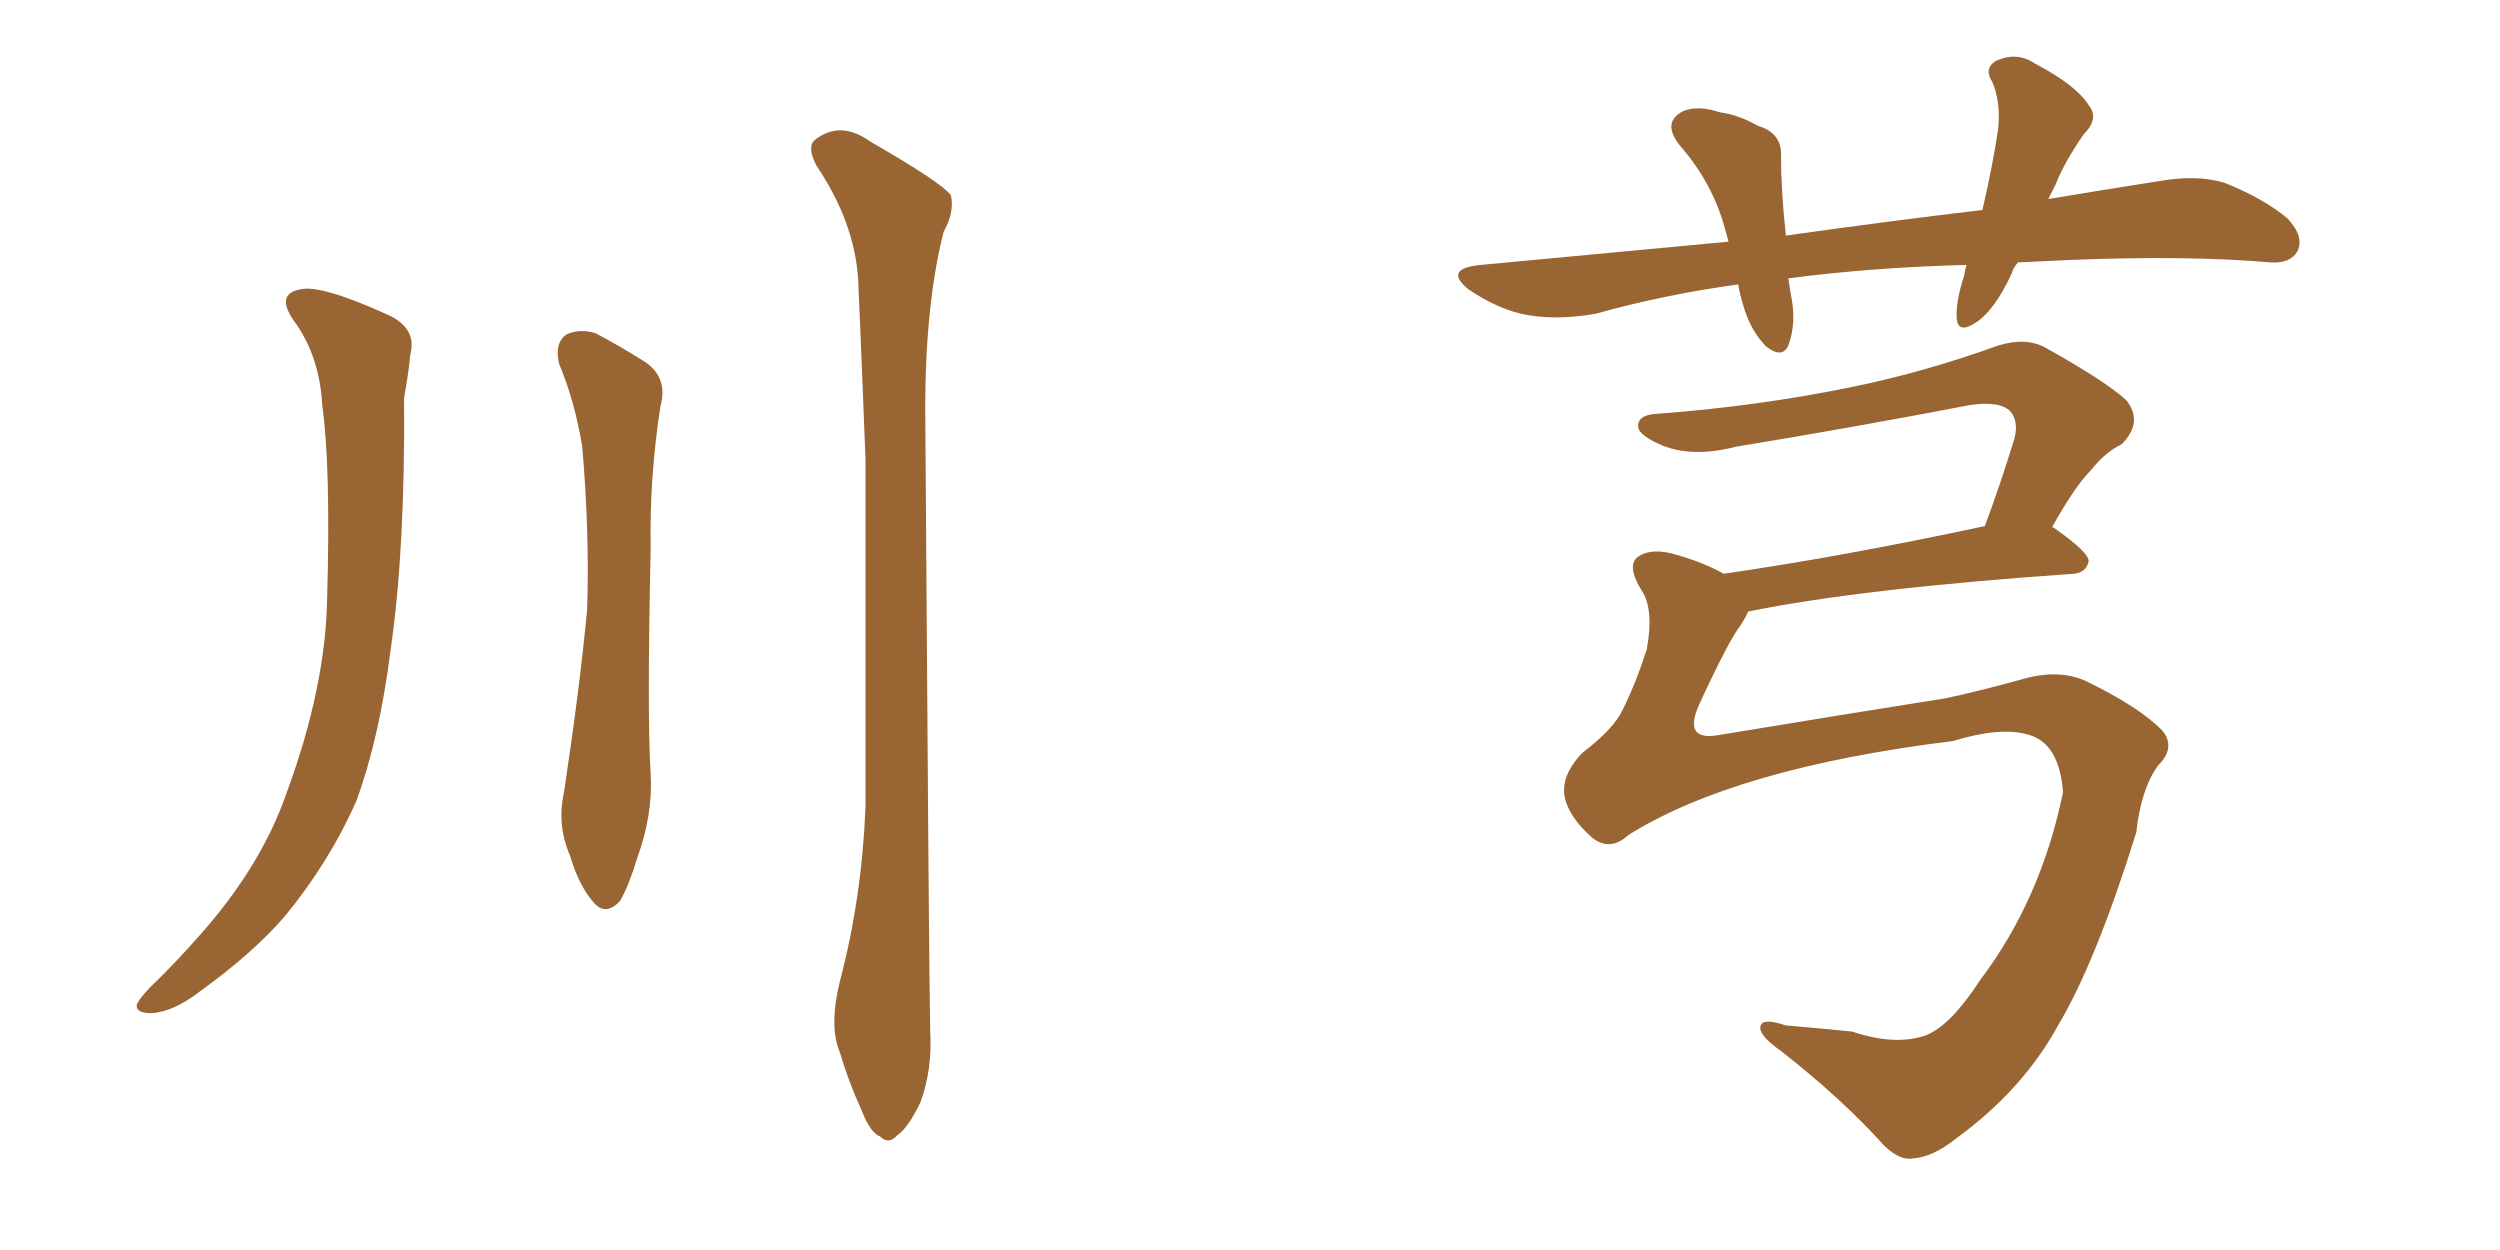 <svg xmlns="http://www.w3.org/2000/svg" xmlns:xlink="http://www.w3.org/1999/xlink" width="300" height="150"><path fill="#996633" padding="10" d="M35.60 38.96L35.60 38.96Q32.81 35.30 36.04 34.72L36.04 34.72Q38.53 34.13 46.58 37.79L46.58 37.79Q50.10 39.40 49.22 42.63L49.22 42.63Q49.07 44.53 48.49 47.75L48.49 47.75Q48.63 65.92 46.88 77.93L46.88 77.93Q45.56 88.48 42.77 96.09L42.77 96.09Q39.55 103.42 34.13 110.01L34.13 110.01Q30.32 114.40 24.02 118.95L24.02 118.95Q20.80 121.44 18.16 121.58L18.16 121.58Q16.26 121.58 16.41 120.56L16.41 120.56Q16.85 119.53 19.19 117.33L19.19 117.33Q21.39 115.14 23.73 112.50L23.73 112.50Q31.35 104.00 34.42 95.07L34.42 95.07Q39.11 82.32 39.26 71.63L39.26 71.63Q39.70 56.10 38.67 48.63L38.67 48.63Q38.38 43.07 35.60 38.96ZM67.09 43.65L67.09 43.65Q66.50 41.16 67.97 40.14L67.97 40.14Q69.58 39.40 71.48 39.99L71.48 39.99Q74.27 41.46 77.05 43.21L77.05 43.21Q80.27 45.12 79.25 48.78L79.25 48.78Q77.93 57.28 78.08 65.77L78.08 65.77Q77.64 86.13 78.08 92.87L78.08 92.87Q78.37 97.71 76.46 102.98L76.46 102.98Q75.44 106.35 74.41 108.11L74.41 108.11Q72.66 110.01 71.19 108.25L71.19 108.25Q69.43 106.20 68.41 102.69L68.41 102.69Q66.80 99.02 67.68 95.07L67.68 95.07Q69.58 82.47 70.46 73.10L70.46 73.10Q70.75 63.87 69.87 53.61L69.87 53.61Q68.99 48.19 67.09 43.65ZM100.78 117.77L100.78 117.77Q103.42 107.81 103.86 96.83L103.86 96.83Q103.86 75 103.86 55.08L103.86 55.08Q103.42 43.65 102.98 33.54L102.98 33.54Q102.54 26.66 98.00 19.92L98.00 19.92Q96.83 17.72 97.71 16.85L97.71 16.85Q100.78 14.36 104.44 16.99L104.44 16.99Q113.09 21.97 114.11 23.44L114.11 23.44Q114.55 25.49 113.23 27.83L113.23 27.83Q110.89 37.06 111.04 50.68L111.04 50.68Q111.47 116.46 111.62 123.63L111.62 123.63Q111.91 128.32 110.45 132.28L110.45 132.28Q108.98 135.35 107.67 136.23L107.67 136.23Q106.64 137.40 105.62 136.38L105.62 136.38Q104.44 135.94 103.42 133.30L103.42 133.30Q101.81 129.79 100.78 126.27L100.78 126.27Q99.46 123.19 100.78 117.77ZM195.41 100.20L195.41 100.20Q193.21 102.25 191.02 100.49L191.02 100.49Q188.38 98.14 187.79 95.80L187.79 95.80Q187.21 93.16 189.84 90.38L189.84 90.38Q193.65 87.45 194.68 85.25L194.68 85.25Q196.29 82.03 197.61 77.93L197.61 77.93Q198.49 73.10 197.02 70.90L197.02 70.90Q195.12 67.82 196.58 66.80L196.58 66.80Q198.34 65.63 201.42 66.65L201.42 66.65Q204.49 67.53 206.84 68.85L206.84 68.85Q221.04 66.80 238.18 63.13L238.18 63.13Q239.94 58.45 241.70 52.73L241.70 52.73Q242.29 50.68 241.26 49.37L241.26 49.37Q239.94 48.05 236.28 48.63L236.28 48.63Q222.51 51.27 208.30 53.61L208.30 53.61Q203.17 54.93 199.51 53.47L199.51 53.47Q196.73 52.29 196.58 51.27L196.58 51.27Q196.44 49.80 198.78 49.66L198.78 49.66Q210.79 48.78 222.22 46.44L222.22 46.44Q230.86 44.68 239.79 41.46L239.79 41.46Q243.16 40.43 245.51 41.75L245.51 41.75Q252.83 45.85 255.18 48.05L255.18 48.05Q257.23 50.68 254.59 53.32L254.59 53.32Q252.69 54.20 250.93 56.40L250.93 56.40Q249.02 58.30 246.24 63.28L246.24 63.28Q246.39 63.28 246.39 63.28L246.39 63.28Q250.78 66.36 250.63 67.38L250.63 67.38Q250.34 68.70 248.88 68.85L248.88 68.85Q223.39 70.61 209.77 73.39L209.77 73.39Q209.47 74.12 208.89 75L208.89 75Q207.42 76.90 203.91 84.52L203.91 84.52Q201.86 89.06 206.40 88.18L206.40 88.18Q221.48 85.69 233.50 83.79L233.50 83.79Q237.60 82.91 242.87 81.45L242.87 81.45Q247.12 80.27 250.34 81.74L250.34 81.74Q256.64 84.81 259.42 87.60L259.42 87.60Q261.18 89.65 258.98 91.85L258.98 91.85Q256.93 94.63 256.35 99.90L256.35 99.90Q251.51 115.43 246.97 123.05L246.97 123.05Q242.72 130.81 234.67 136.67L234.67 136.67Q231.88 138.87 229.54 139.01L229.54 139.01Q228.08 139.31 226.17 137.55L226.17 137.55Q221.19 131.98 213.72 126.12L213.72 126.12Q211.23 124.37 211.23 123.34L211.23 123.34Q211.23 122.02 214.31 123.05L214.31 123.05Q217.68 123.34 222.22 123.78L222.22 123.78Q227.49 125.54 231.15 124.22L231.15 124.22Q234.08 123.05 237.60 117.63L237.60 117.63Q244.92 107.96 247.56 95.07L247.56 95.07Q247.12 89.21 243.46 88.18L243.46 88.18Q240.09 87.16 234.38 88.92L234.38 88.92Q208.30 92.14 195.41 100.20ZM242.14 31.49L242.14 31.49L242.14 31.49Q241.55 32.23 241.41 32.81L241.41 32.81Q239.36 37.21 237.16 38.67L237.16 38.67Q234.96 40.14 234.81 38.23L234.81 38.23Q234.67 36.18 235.69 33.11L235.69 33.11Q235.84 32.23 235.99 31.79L235.99 31.79Q224.71 32.08 214.60 33.40L214.60 33.40Q214.75 34.28 214.89 35.30L214.89 35.30Q215.63 38.67 214.60 41.46L214.60 41.46Q213.87 43.07 211.96 41.60L211.96 41.60Q210.06 39.70 209.18 36.62L209.18 36.62Q208.74 35.16 208.59 34.13L208.59 34.13Q199.95 35.30 191.46 37.65L191.46 37.65Q186.47 38.53 182.52 37.65L182.52 37.65Q179.44 36.91 176.22 34.72L176.22 34.72Q173.14 32.23 177.69 31.79L177.69 31.79Q193.21 30.32 207.42 29.00L207.42 29.00Q207.13 27.98 206.98 27.39L206.98 27.39Q205.52 21.97 201.56 17.43L201.56 17.43Q199.37 14.65 202.00 13.33L202.00 13.33Q203.76 12.60 206.40 13.48L206.40 13.48Q208.59 13.77 210.94 15.09L210.94 15.09Q213.87 15.97 213.72 18.75L213.72 18.75Q213.72 22.85 214.31 28.27L214.31 28.27Q226.76 26.51 237.89 25.20L237.89 25.20Q239.21 19.48 239.79 15.38L239.79 15.38Q240.09 12.16 239.06 9.81L239.06 9.81Q238.04 8.20 239.50 7.32L239.50 7.32Q241.99 6.15 244.19 7.62L244.19 7.62Q249.17 10.25 250.63 12.60L250.63 12.60Q251.95 14.21 250.05 16.11L250.05 16.11Q247.71 19.48 246.68 22.12L246.68 22.12Q246.24 23.00 245.80 23.88L245.80 23.88Q252.83 22.71 259.42 21.68L259.42 21.68Q263.82 20.95 267.04 21.97L267.04 21.97Q271.73 23.88 274.51 26.22L274.51 26.22Q276.56 28.42 275.68 30.18L275.68 30.18Q274.80 31.64 272.46 31.49L272.46 31.49Q262.50 30.62 248.29 31.20L248.29 31.20Q244.92 31.35 242.14 31.49Z"/></svg>